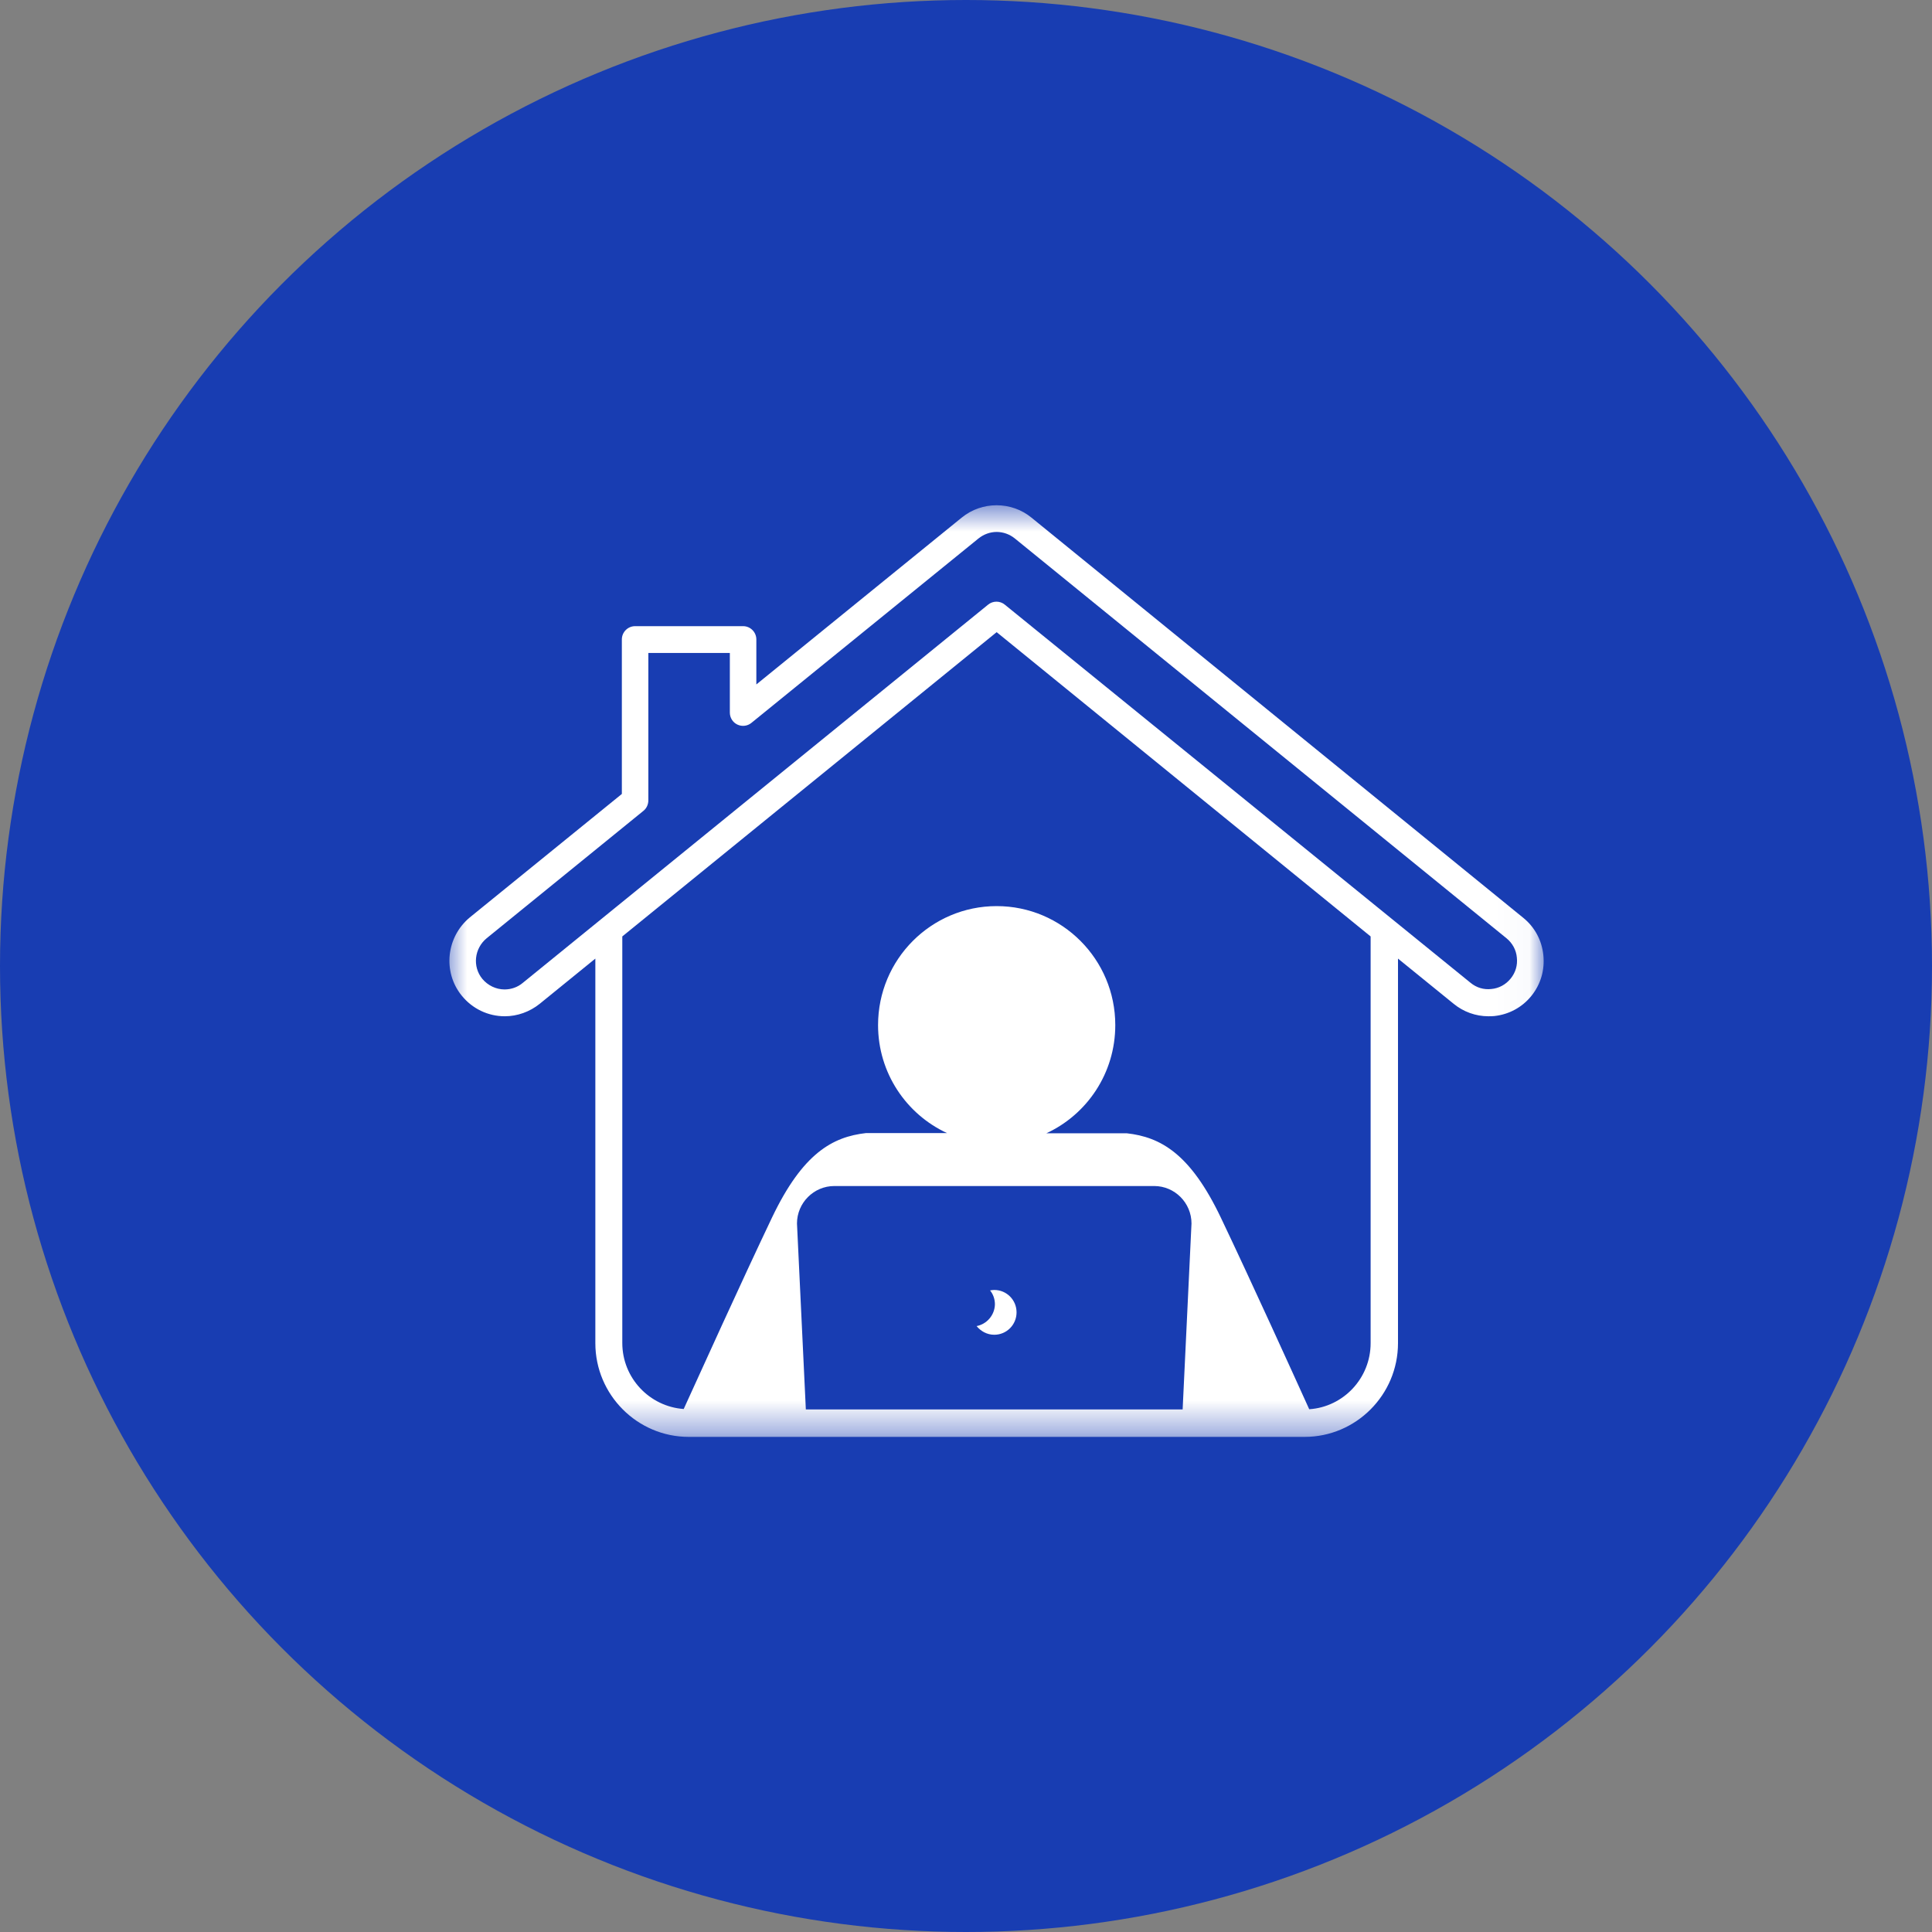 <?xml version="1.0" encoding="UTF-8"?>
<svg xmlns="http://www.w3.org/2000/svg" width="60" height="60" viewBox="0 0 60 60" fill="none">
  <rect x="0" y="0" width="60" height="60" fill="#808080" stroke="none"/>
  <circle cx="30" cy="30" r="30" fill="#183DB2"></circle>
  <mask id="mask0_2558_6696" style="mask-type:luminance" maskUnits="userSpaceOnUse" x="13" y="15" width="35" height="30">
    <path d="M47.978 15.621H13.741V44.63H47.978V15.621Z" fill="white"></path>
  </mask>
  <g mask="url(#mask0_2558_6696)">
    <path d="M30.329 41.183C30.459 41.341 30.651 41.452 30.878 41.452C31.261 41.452 31.57 41.142 31.57 40.756C31.57 40.371 31.261 40.061 30.878 40.061C30.829 40.061 30.788 40.068 30.747 40.075C30.843 40.191 30.898 40.343 30.898 40.508C30.891 40.839 30.651 41.121 30.329 41.183ZM14.339 30.92C14.668 31.326 15.155 31.561 15.676 31.561C16.067 31.561 16.451 31.423 16.76 31.175L18.489 29.77V41.713C18.489 43.316 19.792 44.624 21.39 44.624H40.515C42.114 44.624 43.416 43.316 43.416 41.713V29.77L45.146 31.175C45.448 31.423 45.831 31.561 46.223 31.561C46.285 31.561 46.346 31.561 46.408 31.554C46.86 31.506 47.272 31.285 47.56 30.927C47.849 30.569 47.978 30.122 47.93 29.661C47.882 29.2 47.663 28.793 47.307 28.504L32.03 16.073C31.406 15.564 30.493 15.564 29.869 16.073L23.489 21.256V19.859C23.489 19.632 23.305 19.446 23.078 19.446H19.723C19.497 19.446 19.312 19.632 19.312 19.859V24.657L14.592 28.49C13.859 29.096 13.741 30.184 14.339 30.92ZM24.751 37.996C24.751 37.356 25.273 36.833 25.911 36.833H35.844C36.482 36.833 37.003 37.356 37.003 37.996L36.728 43.771H25.026L24.751 37.996ZM19.326 29.082L30.952 19.632L42.566 29.082V41.713C42.566 42.8 41.722 43.695 40.659 43.765C40.207 42.767 38.855 39.786 37.916 37.818C36.968 35.828 36.043 35.312 34.993 35.195H32.496C33.759 34.61 34.636 33.33 34.636 31.835C34.636 29.791 32.983 28.14 30.952 28.14C28.915 28.14 27.269 29.798 27.269 31.835C27.269 33.323 28.147 34.603 29.409 35.188H26.899C25.856 35.305 24.93 35.814 23.976 37.811C23.037 39.779 21.685 42.767 21.233 43.758C20.17 43.682 19.326 42.794 19.326 41.707V29.082ZM15.114 29.138L19.984 25.18C20.08 25.104 20.135 24.98 20.135 24.856V20.279H22.666V22.131C22.666 22.289 22.756 22.434 22.899 22.502C23.044 22.571 23.215 22.55 23.338 22.448L30.39 16.721C30.555 16.589 30.754 16.52 30.952 16.52C31.152 16.52 31.351 16.589 31.515 16.721L46.785 29.138C46.97 29.289 47.087 29.503 47.107 29.737C47.134 29.978 47.066 30.205 46.915 30.39C46.765 30.576 46.551 30.693 46.318 30.714C46.078 30.742 45.852 30.673 45.667 30.52L31.206 18.779C31.056 18.654 30.836 18.654 30.685 18.779L16.232 30.527C16.074 30.659 15.875 30.728 15.669 30.728C15.402 30.728 15.148 30.603 14.977 30.397C14.668 30.018 14.729 29.455 15.114 29.138Z" fill="white"></path>
  </g>
</svg>
